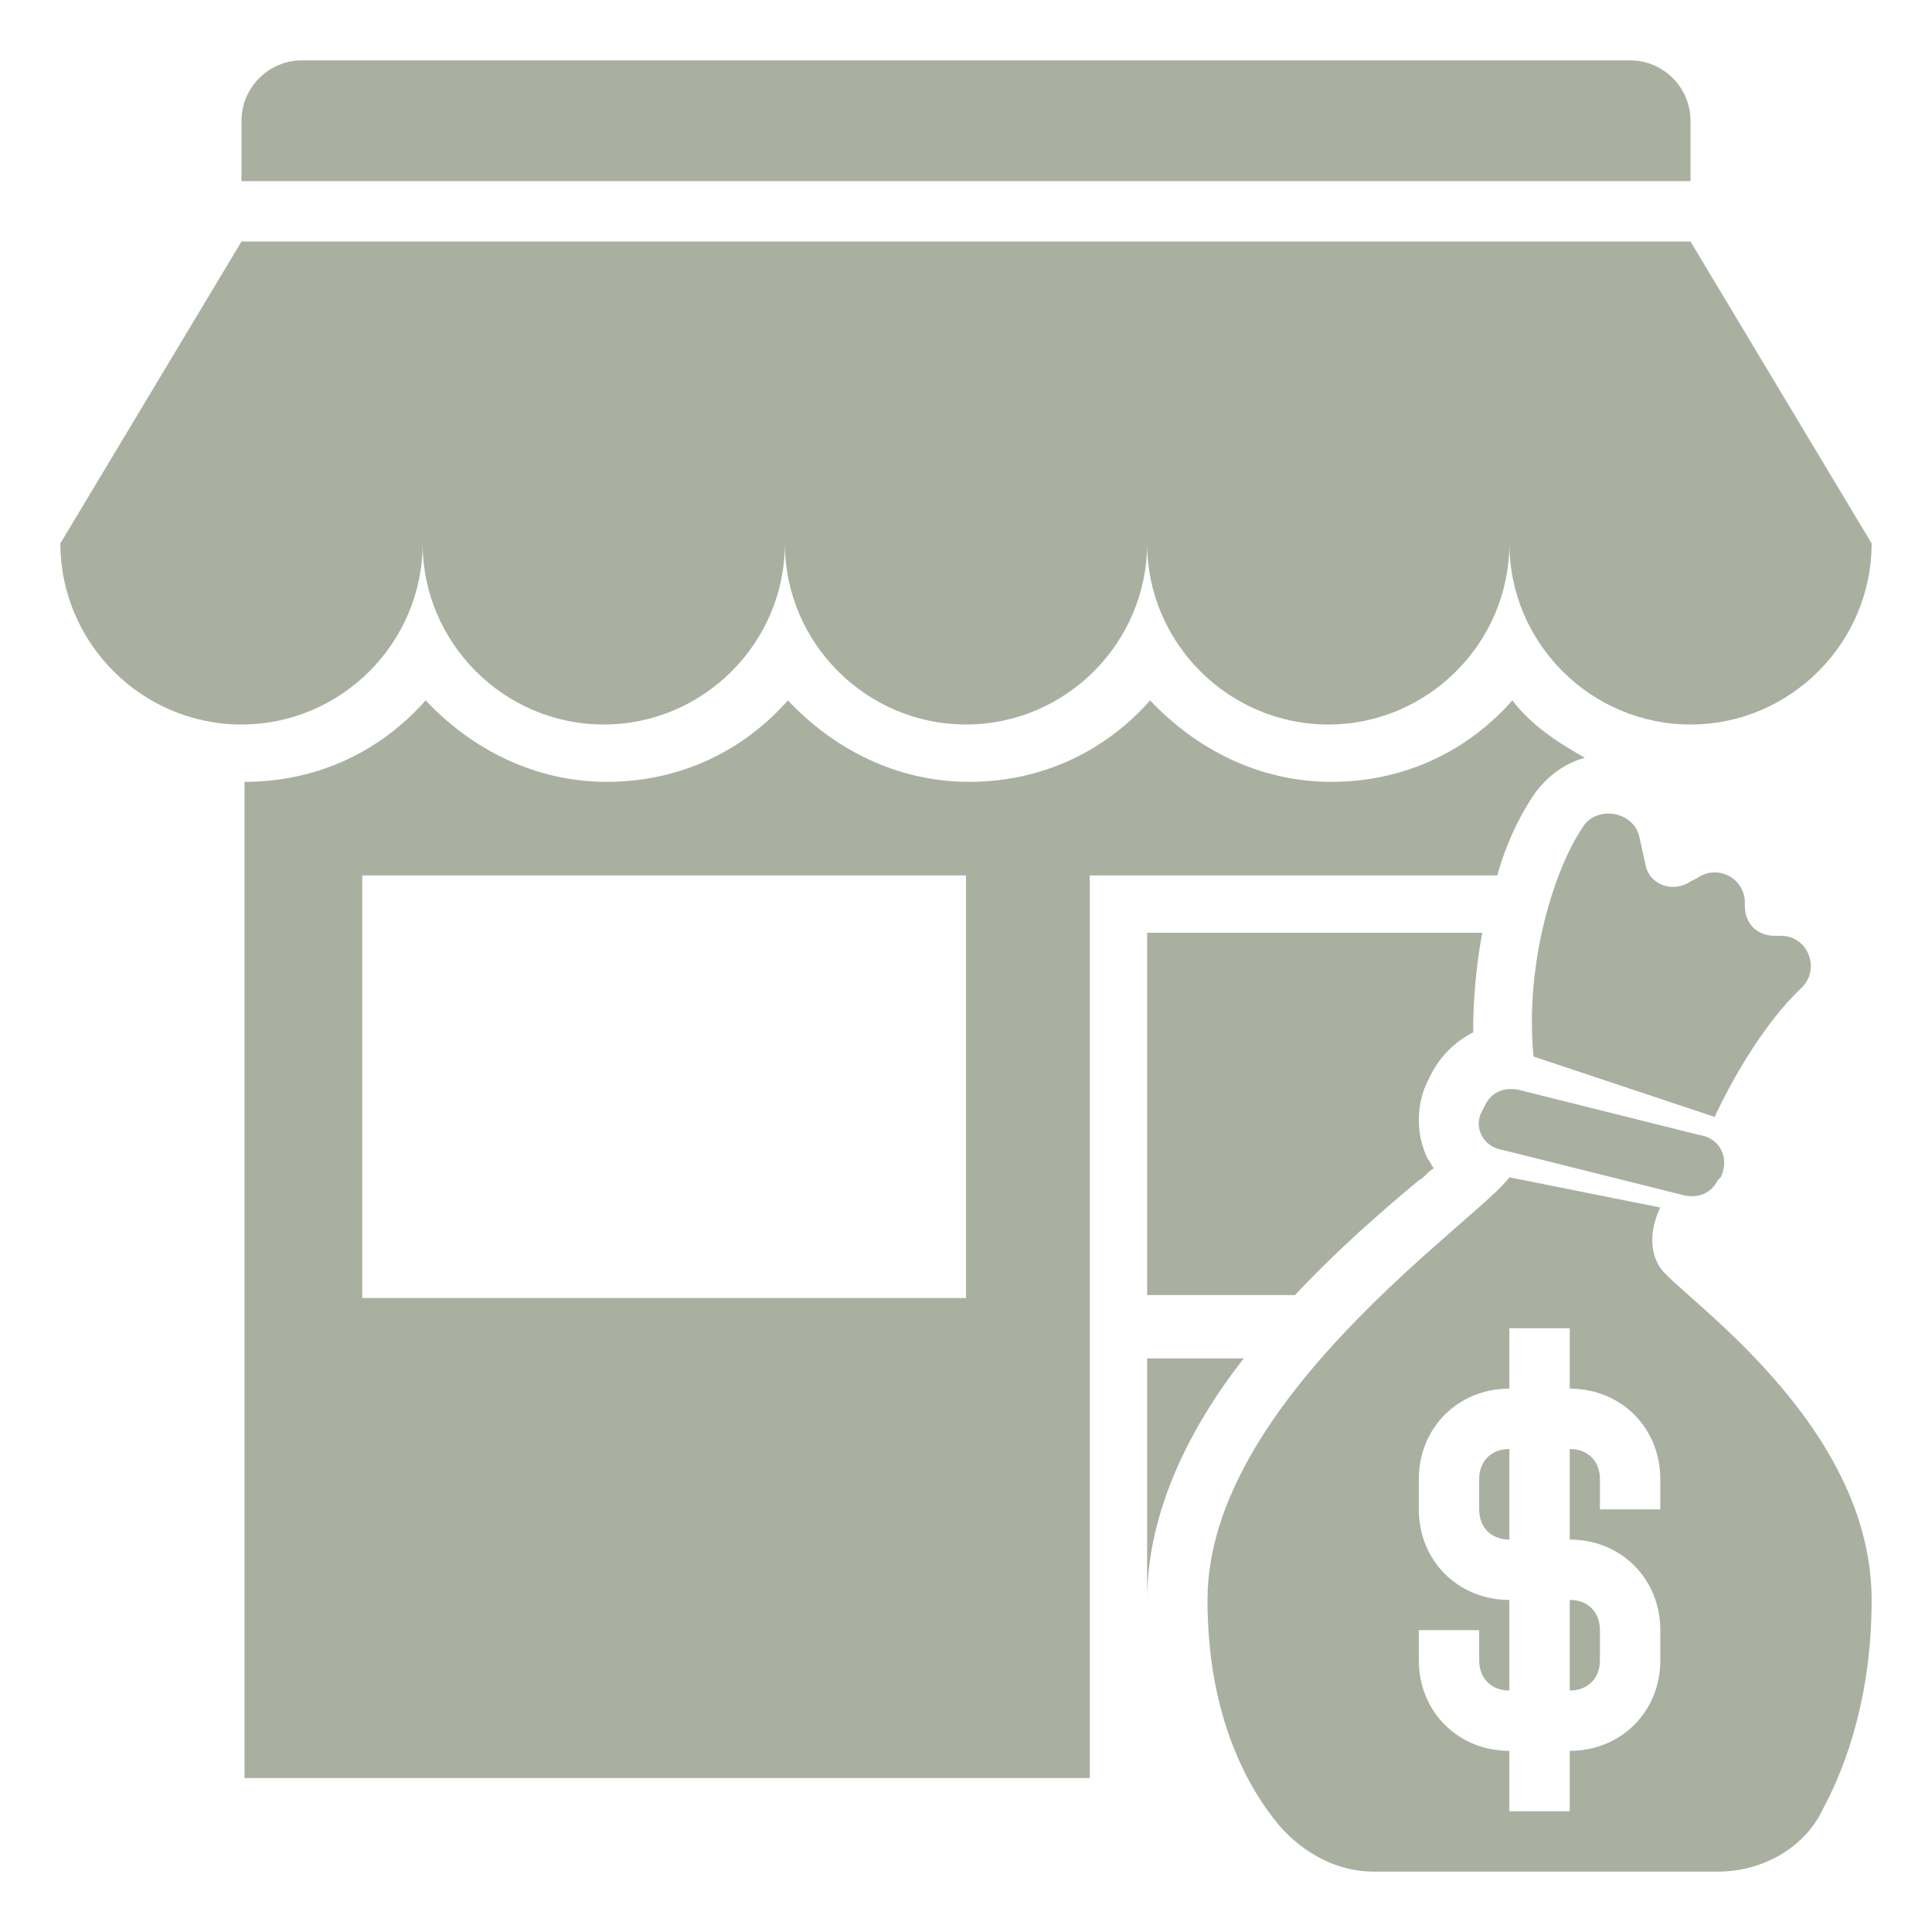 <svg fill="#A9B0A0" xmlns="http://www.w3.org/2000/svg" xmlns:xlink="http://www.w3.org/1999/xlink" version="1.1" x="0px" y="0px" viewBox="0 0 64 64" style="enable-background:new 0 0 64 64;" xml:space="preserve"><style type="text/css">
	.st0{display:none;}
	.st1{display:inline;}
	.st2{fill:none;stroke:#A9B0A0;stroke-width:0.1;stroke-miterlimit:10;}
</style><g class="st0"><g class="st1"><rect x="2" y="2" class="st2" width="60" height="60"></rect><line class="st2" x1="32" y1="2" x2="32" y2="62"></line><line class="st2" x1="62" y1="32" x2="2" y2="32"></line><line class="st2" x1="2" y1="2" x2="62" y2="62"></line><rect x="10" y="10" class="st2" width="44" height="44"></rect><line class="st2" x1="62" y1="2" x2="2" y2="62"></line><line class="st2" x1="2" y1="32" x2="32" y2="2"></line><line class="st2" x1="32" y1="2" x2="62" y2="32"></line><line class="st2" x1="62" y1="32" x2="32" y2="62"></line><line class="st2" x1="32" y1="62" x2="2" y2="32"></line><circle class="st2" cx="32" cy="32" r="21"></circle></g></g><path d="M56,6V4c0-1.1-0.9-2-2-2H10C8.9,2,8,2.9,8,4v2H56z"></path><path d="M56,8H8L2,18c0,3.3,2.7,6,6,6s6-2.7,6-6c0,3.3,2.7,6,6,6s6-2.7,6-6c0,3.3,2.7,6,6,6s6-2.7,6-6c0,3.3,2.7,6,6,6s6-2.7,6-6  c0,3.3,2.7,6,6,6s6-2.7,6-6L56,8z"></path><path d="M49.8,38.1l6,1.5c0.5,0.1,0.9-0.1,1.1-0.5L57,39c0.3-0.6,0-1.3-0.7-1.4l-6-1.5c-0.5-0.1-0.9,0.1-1.1,0.5l-0.1,0.2  C48.8,37.3,49.1,38,49.8,38.1z"></path><g><path d="M38,45v8c0-2.9,1.4-5.7,3.2-8H38z"></path></g><path d="M47,39.1c0.2-0.1,0.3-0.3,0.5-0.4c-0.1-0.1-0.1-0.2-0.2-0.3c-0.4-0.8-0.4-1.8,0-2.6l0.1-0.2c0.3-0.6,0.8-1.1,1.4-1.4  c0-1.1,0.1-2.2,0.3-3.3H38v12h4.9C44.3,41.4,45.8,40.1,47,39.1z"></path><g><path d="M50.9,26.2c0.4-0.5,0.9-0.9,1.6-1.1c-0.9-0.5-1.8-1.1-2.4-1.9c-1.5,1.7-3.6,2.7-6,2.7s-4.5-1.1-6-2.7   c-1.5,1.7-3.6,2.7-6,2.7s-4.5-1.1-6-2.7c-1.5,1.7-3.6,2.7-6,2.7s-4.5-1.1-6-2.7c-1.5,1.7-3.6,2.7-6,2.7v33h28V29h13.5   C49.9,27.9,50.4,26.9,50.9,26.2z M32,43H12V29h20V43z"></path></g><path d="M50.8,35l6,2c0,0,1.2-2.7,2.9-4.3c0.6-0.6,0.2-1.7-0.7-1.7h-0.2c-0.6,0-1-0.4-1-1v-0.1c0-0.8-0.9-1.3-1.6-0.8L56,29.2  c-0.6,0.4-1.4,0.1-1.5-0.6l-0.2-0.9c-0.2-0.8-1.3-1-1.8-0.4C51.5,28.7,50.5,31.9,50.8,35z"></path><g><path d="M52,56c0.6,0,1-0.4,1-1v-1c0-0.6-0.4-1-1-1V56z"></path><path d="M49,49v1c0,0.6,0.4,1,1,1v-3C49.4,48,49,48.4,49,49z"></path><path d="M55,42c-0.6-0.9,0-2,0-2l-5-1c-1,1.4-10,7.4-10,14c0,3.8,1.3,6.2,2.4,7.5c0.8,0.9,1.9,1.5,3.1,1.5h11.4   c1.5,0,2.9-0.8,3.5-2.1c0.8-1.5,1.6-3.8,1.6-6.9C62,47.1,55.6,42.9,55,42z M55,50h-2v-1c0-0.6-0.4-1-1-1v3c1.7,0,3,1.3,3,3v1   c0,1.7-1.3,3-3,3v2h-2v-2c-1.7,0-3-1.3-3-3v-1h2v1c0,0.6,0.4,1,1,1v-3c-1.7,0-3-1.3-3-3v-1c0-1.7,1.3-3,3-3v-2h2v2c1.7,0,3,1.3,3,3   V50z"></path></g></svg>